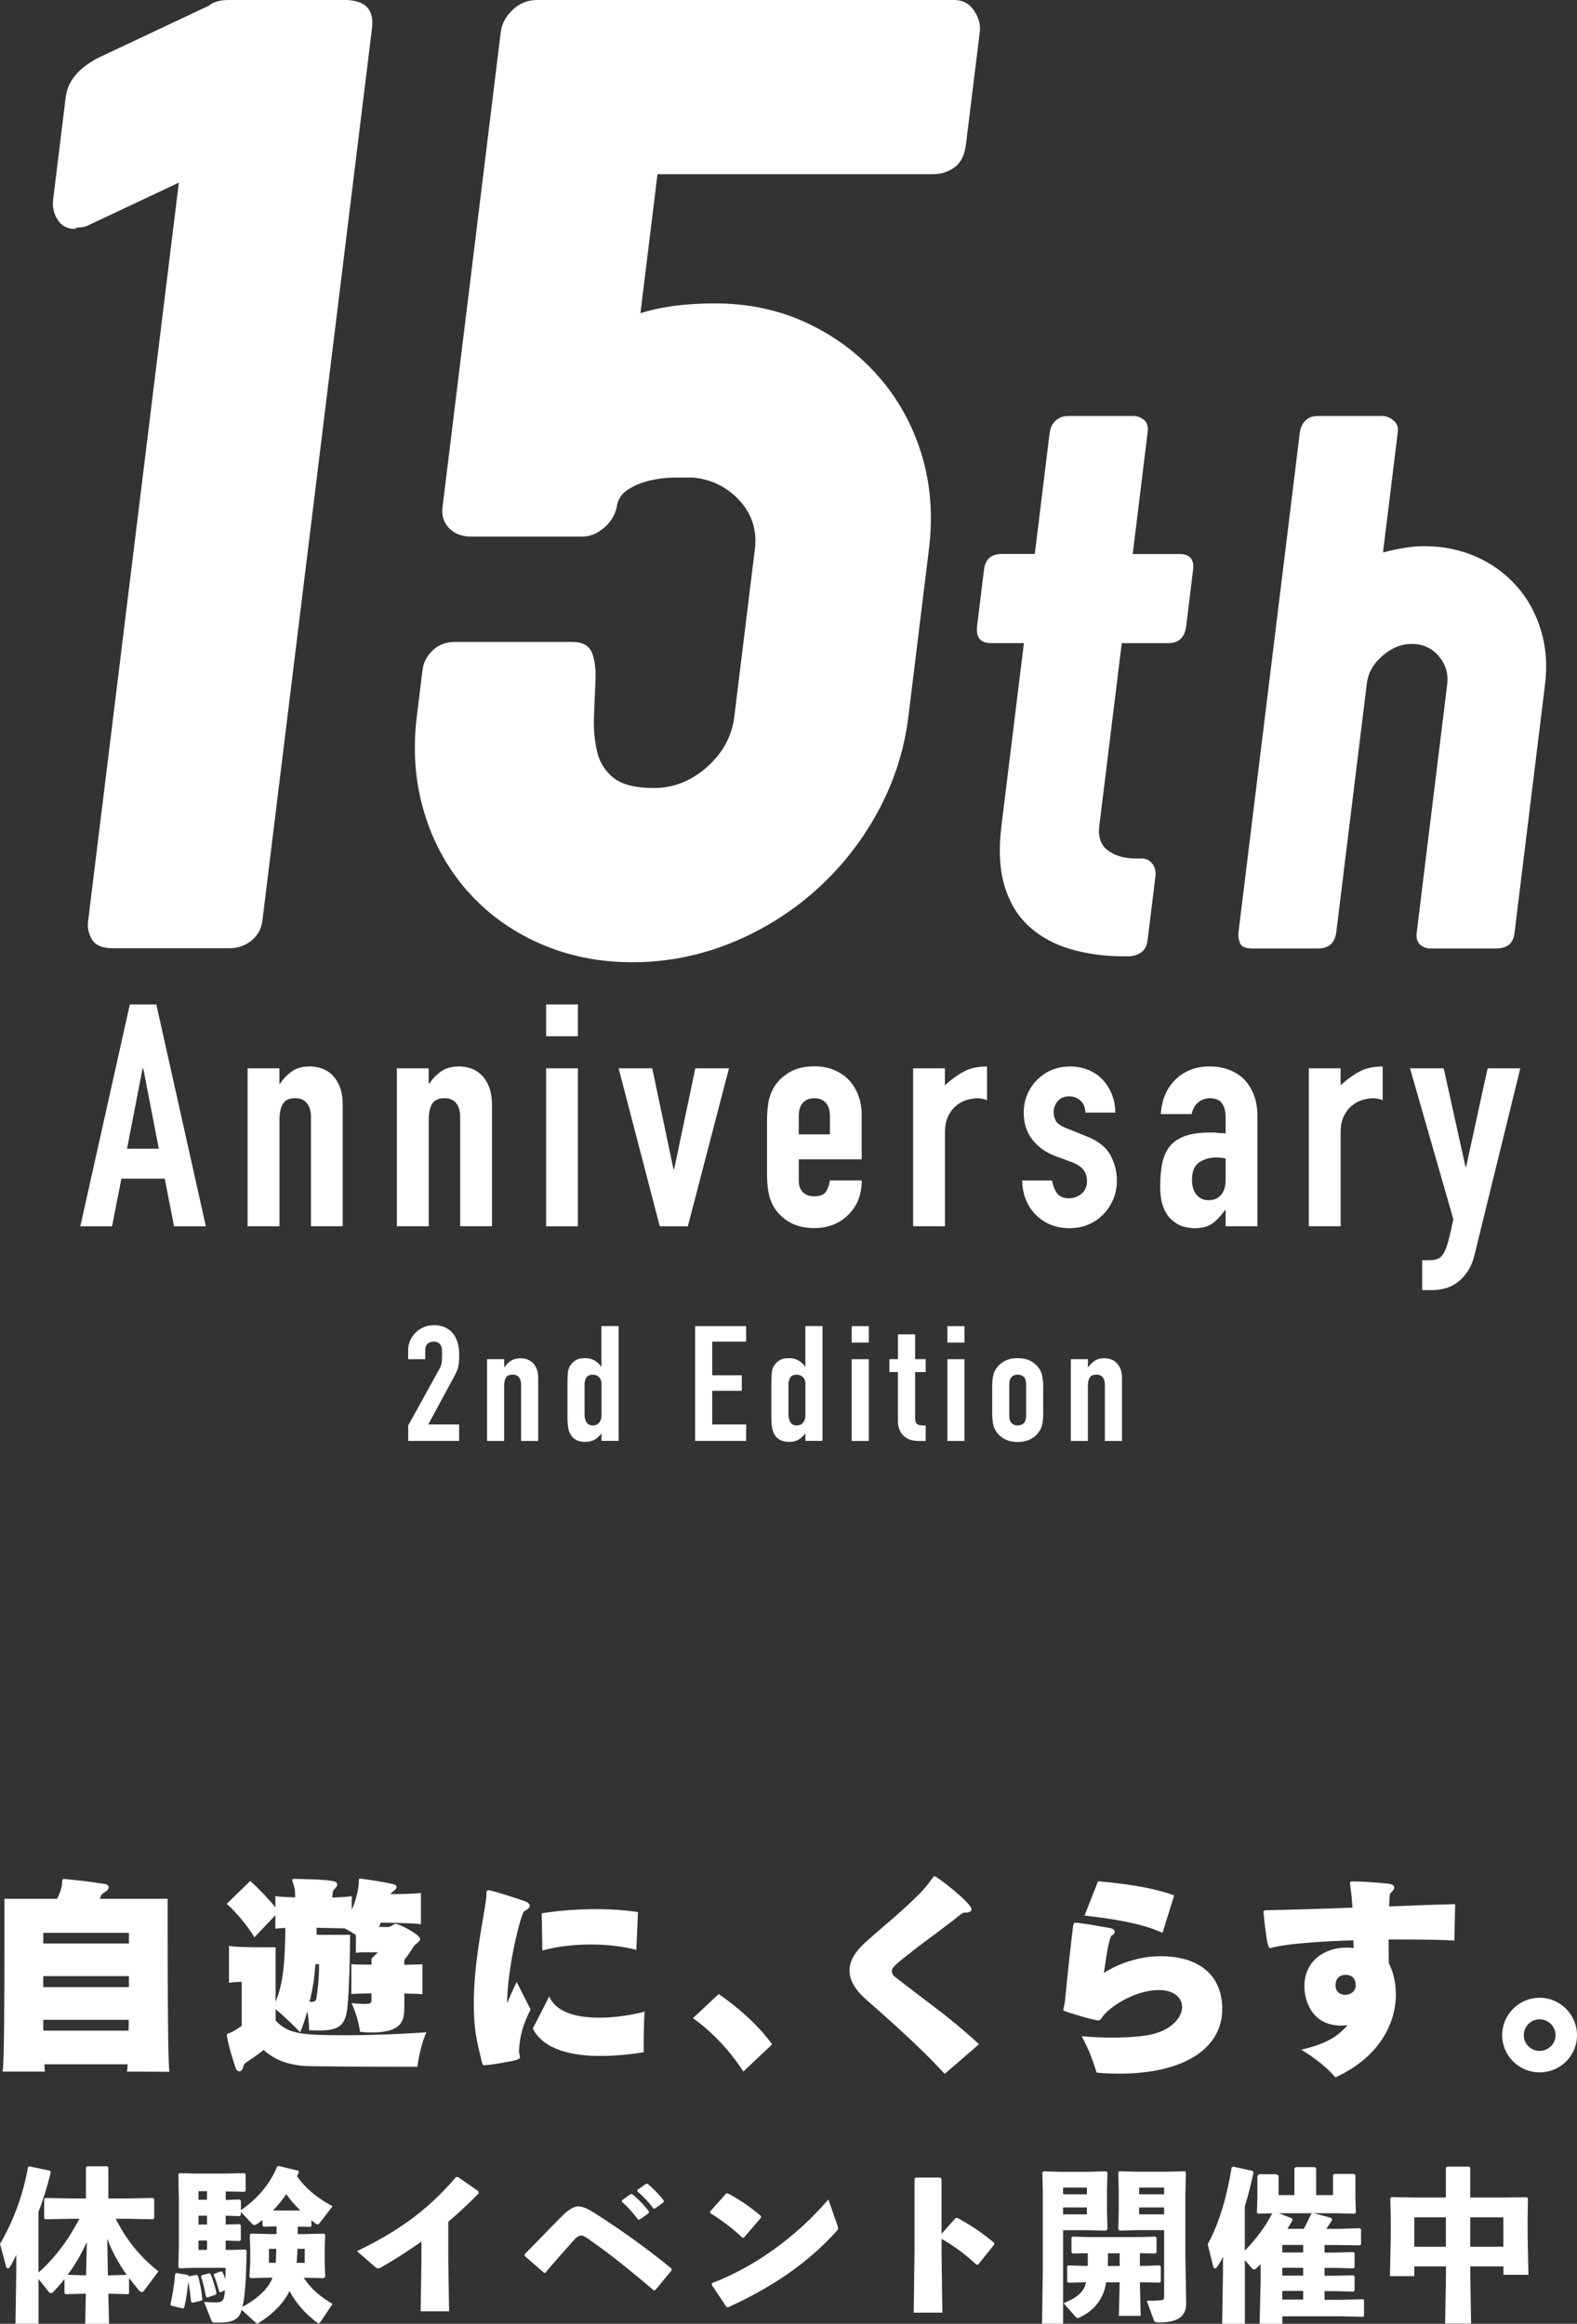 <?xml version="1.0" encoding="UTF-8"?><svg id="_レイヤー_2" xmlns="http://www.w3.org/2000/svg" width="296.7" height="437.18" viewBox="0 0 296.7 437.18"><rect x="0" y="0" width="296.7" height="437.18" fill="#333333" stroke="none"/><defs><style>.cls-1{fill:#fff;stroke-width:0px;}</style></defs><g id="_レイヤー_1-2"><path class="cls-1" d="m15.11,230.71l9.32-41.74h4.98l9.32,41.74h-5.98l-1.76-8.97h-8.15l-1.76,8.97h-5.98Zm14.77-14.6l-2.93-15.12h-.12l-2.93,15.12h5.98Z"/><path class="cls-1" d="m46.59,230.71v-29.72h5.98v2.87h.12c.62-.94,1.38-1.71,2.26-2.32.88-.61,2-.91,3.37-.91.74,0,1.48.13,2.23.38.74.25,1.41.67,1.99,1.26.59.59,1.06,1.34,1.41,2.26.35.92.53,2.04.53,3.37v22.8h-5.98v-20.58c0-1.09-.25-1.95-.76-2.58-.51-.62-1.23-.94-2.17-.94-1.13,0-1.92.35-2.34,1.06-.43.7-.65,1.72-.65,3.05v19.99h-5.98Z"/><path class="cls-1" d="m74.67,230.71v-29.72h5.98v2.87h.12c.62-.94,1.38-1.71,2.26-2.32.88-.61,2-.91,3.37-.91.74,0,1.48.13,2.23.38.74.25,1.41.67,1.99,1.26.59.59,1.06,1.34,1.41,2.26.35.92.53,2.04.53,3.37v22.8h-5.98v-20.58c0-1.09-.25-1.95-.76-2.58-.51-.62-1.23-.94-2.17-.94-1.13,0-1.92.35-2.34,1.06-.43.7-.65,1.72-.65,3.05v19.99h-5.98Z"/><path class="cls-1" d="m102.75,194.95v-5.98h5.98v5.98h-5.98Zm0,35.76v-29.72h5.98v29.72h-5.98Z"/><path class="cls-1" d="m137.15,200.99l-7.74,29.72h-5.28l-7.74-29.72h6.33l3.99,18.99h.12l3.99-18.99h6.33Z"/><path class="cls-1" d="m162.12,218.1h-11.84v4.04c0,.94.26,1.66.79,2.17.53.51,1.24.76,2.14.76,1.13,0,1.89-.33,2.26-1,.37-.66.6-1.33.67-1.99h5.98c0,2.62-.8,4.73-2.4,6.33-.78.82-1.72,1.47-2.81,1.93-1.09.47-2.33.7-3.69.7-1.88,0-3.47-.39-4.78-1.17-1.31-.78-2.32-1.82-3.02-3.11-.43-.78-.72-1.68-.88-2.7-.16-1.02-.23-2.13-.23-3.34v-9.79c0-1.21.08-2.32.23-3.34.16-1.02.45-1.91.88-2.7.7-1.29,1.71-2.32,3.02-3.11,1.31-.78,2.9-1.17,4.78-1.17,1.37,0,2.61.23,3.72.7,1.11.47,2.06,1.11,2.84,1.93,1.56,1.76,2.34,3.97,2.34,6.62v8.21Zm-11.84-4.69h5.86v-3.4c0-1.13-.26-1.98-.79-2.55-.53-.57-1.24-.85-2.14-.85s-1.61.28-2.14.85c-.53.57-.79,1.42-.79,2.55v3.4Z"/><path class="cls-1" d="m171.8,230.71v-29.72h5.98v3.17c1.21-1.09,2.4-1.95,3.58-2.58,1.17-.62,2.62-.94,4.34-.94v6.33c-.59-.23-1.19-.35-1.82-.35s-1.3.11-2.02.32c-.72.22-1.38.58-1.96,1.08-.63.51-1.13,1.17-1.52,1.99-.39.82-.59,1.84-.59,3.05v17.64h-5.98Z"/><path class="cls-1" d="m204.21,209.31c-.04-1.02-.36-1.78-.97-2.29-.61-.51-1.3-.76-2.08-.76-.94,0-1.66.3-2.17.91-.51.61-.76,1.3-.76,2.08,0,.55.14,1.08.41,1.61.27.53.98,1.01,2.11,1.44l3.52,1.41c2.23.86,3.76,2.03,4.6,3.52.84,1.49,1.26,3.11,1.26,4.87,0,1.25-.23,2.41-.67,3.49-.45,1.08-1.06,2.02-1.85,2.84s-1.72,1.47-2.81,1.93c-1.09.47-2.29.7-3.58.7-2.42,0-4.46-.76-6.1-2.29-.82-.74-1.49-1.67-1.99-2.78-.51-1.11-.78-2.41-.82-3.9h5.63c.12.82.4,1.58.85,2.29.45.7,1.24,1.06,2.37,1.06.86,0,1.63-.28,2.32-.85.68-.57,1.03-1.36,1.03-2.37,0-.82-.22-1.52-.65-2.11-.43-.59-1.21-1.09-2.34-1.52l-2.87-1.06c-1.88-.7-3.35-1.75-4.43-3.14-1.08-1.39-1.61-3.08-1.61-5.07,0-1.25.23-2.41.7-3.49.47-1.07,1.11-2,1.93-2.78.78-.78,1.7-1.38,2.75-1.79s2.19-.62,3.4-.62,2.33.22,3.37.64c1.04.43,1.92,1.04,2.67,1.82.74.78,1.33,1.71,1.76,2.78.43,1.08.64,2.22.64,3.43h-5.63Z"/><path class="cls-1" d="m230.59,230.71v-3.05h-.12c-.78,1.09-1.57,1.93-2.37,2.52-.8.59-1.93.88-3.37.88-.7,0-1.42-.11-2.14-.32-.72-.21-1.42-.62-2.08-1.2-.67-.55-1.2-1.34-1.61-2.37-.41-1.03-.62-2.37-.62-4.02s.14-3.16.41-4.43c.27-1.27.78-2.33,1.52-3.19.7-.82,1.66-1.44,2.87-1.85,1.21-.41,2.76-.62,4.63-.62h.65c.23,0,.45.02.65.06.19.04.43.06.7.06s.57.02.88.06v-3.11c0-1.02-.22-1.86-.65-2.52-.43-.66-1.21-1-2.34-1-.78,0-1.49.25-2.14.76-.64.51-1.06,1.25-1.26,2.23h-5.8c.16-2.66,1.06-4.81,2.7-6.45.78-.78,1.72-1.4,2.81-1.85,1.09-.45,2.32-.67,3.69-.67,1.25,0,2.42.2,3.52.59,1.09.39,2.05.98,2.87,1.76.78.78,1.41,1.76,1.88,2.93.47,1.17.7,2.54.7,4.1v20.69h-5.98Zm0-12.78c-.67-.12-1.21-.18-1.64-.18-1.29,0-2.39.3-3.31.91-.92.61-1.38,1.71-1.38,3.31,0,1.13.27,2.05.82,2.76.55.7,1.31,1.06,2.29,1.06s1.81-.33,2.37-1c.57-.66.85-1.6.85-2.81v-4.04Z"/><path class="cls-1" d="m246.24,230.71v-29.72h5.98v3.17c1.21-1.09,2.4-1.95,3.58-2.58,1.17-.62,2.62-.94,4.34-.94v6.33c-.59-.23-1.19-.35-1.82-.35s-1.3.11-2.02.32c-.72.22-1.38.58-1.96,1.08-.63.51-1.13,1.17-1.52,1.99-.39.82-.59,1.84-.59,3.05v17.64h-5.98Z"/><path class="cls-1" d="m265.29,200.99h6.33l4.1,18.52h.12l4.04-18.52h6.15l-8.56,34.88c-.31,1.33-.75,2.42-1.32,3.28-.57.86-1.22,1.56-1.96,2.11-.74.55-1.53.93-2.37,1.14-.84.21-1.71.32-2.61.32h-1.64v-5.63h1.35c.59,0,1.09-.08,1.52-.23.43-.16.82-.51,1.17-1.06.31-.55.61-1.32.88-2.32.27-1,.59-2.37.94-4.13l-8.15-28.37Z"/><path class="cls-1" d="m76.8,271.09v-2.91l5.81-10.53c.29-.53.46-.99.5-1.38.04-.39.06-.88.06-1.47,0-.26,0-.54-.02-.83-.01-.29-.07-.55-.17-.77-.11-.22-.26-.41-.47-.56-.21-.15-.52-.23-.92-.23-.48,0-.87.13-1.15.39-.28.26-.43.65-.43,1.15v1.76h-3.22v-1.7c0-.65.13-1.25.38-1.82.25-.57.6-1.06,1.04-1.49.42-.42.93-.76,1.52-1.02.59-.25,1.22-.38,1.89-.38.84,0,1.56.15,2.16.44.6.29,1.1.69,1.5,1.2.38.51.66,1.08.84,1.73.18.65.27,1.34.27,2.06,0,.53-.01.97-.03,1.32-.02.35-.06.69-.13,1.02-.06.32-.17.65-.32.97-.15.32-.35.72-.6,1.18l-4.74,8.77h5.81v3.09h-9.6Z"/><path class="cls-1" d="m91.64,271.09v-15.38h3.22v1.49h.06c.34-.49.74-.88,1.22-1.2.47-.31,1.08-.47,1.81-.47.4,0,.8.07,1.2.2.4.13.76.35,1.07.65.32.3.57.69.76,1.17.19.48.28,1.06.28,1.74v11.8h-3.22v-10.65c0-.57-.14-1.01-.41-1.34-.27-.32-.66-.49-1.17-.49-.61,0-1.03.18-1.26.55-.23.36-.35.89-.35,1.58v10.35h-3.22Z"/><path class="cls-1" d="m113.17,271.09v-1.4c-.21.22-.41.43-.6.62-.19.19-.4.36-.63.5-.23.14-.5.25-.79.33-.29.08-.64.12-1.04.12-1.35,0-2.28-.49-2.81-1.46-.19-.34-.33-.77-.41-1.27-.08-.51-.13-1.18-.13-2.03v-5.86c0-1.11.03-1.93.09-2.46.13-1.01.62-1.77,1.48-2.28.4-.26,1-.39,1.8-.39.63,0,1.19.14,1.69.41.49.27.92.66,1.28,1.17h.06v-7.62h3.22v21.6h-3.22Zm-3.19-5.01c0,.63.13,1.13.38,1.52.25.38.65.58,1.2.58.48,0,.87-.18,1.17-.53.29-.35.44-.81.44-1.38v-5.98c0-.49-.15-.88-.46-1.2-.31-.31-.69-.47-1.15-.47-.61,0-1.03.18-1.25.55-.22.36-.33.79-.33,1.27v5.64Z"/><path class="cls-1" d="m130.78,271.09v-21.6h9.6v2.91h-6.38v6.34h5.56v2.91h-5.56v6.34h6.38v3.09h-9.6Z"/><path class="cls-1" d="m151.53,271.09v-1.4c-.21.22-.41.43-.6.62-.19.19-.4.36-.63.5-.23.14-.5.25-.79.33-.29.08-.64.12-1.04.12-1.35,0-2.28-.49-2.81-1.46-.19-.34-.33-.77-.41-1.27-.08-.51-.13-1.18-.13-2.03v-5.86c0-1.11.03-1.93.09-2.46.13-1.01.62-1.77,1.48-2.28.4-.26,1-.39,1.8-.39.63,0,1.19.14,1.69.41.49.27.92.66,1.28,1.17h.06v-7.62h3.22v21.6h-3.22Zm-3.19-5.01c0,.63.13,1.13.38,1.52.25.38.65.58,1.2.58.48,0,.87-.18,1.17-.53.29-.35.44-.81.44-1.38v-5.98c0-.49-.15-.88-.46-1.2-.31-.31-.69-.47-1.15-.47-.61,0-1.03.18-1.25.55-.22.36-.33.79-.33,1.27v5.64Z"/><path class="cls-1" d="m160.24,252.58v-3.09h3.22v3.09h-3.22Zm0,18.51v-15.38h3.22v15.38h-3.22Z"/><path class="cls-1" d="m168.95,255.7v-4.67h3.22v4.67h1.99v2.43h-1.99v8.53c0,.36.04.65.11.85.07.2.19.35.36.46.17.1.37.16.62.18.24.02.54.03.9.03v2.91h-1.33c-.74,0-1.35-.11-1.85-.33-.49-.22-.89-.51-1.18-.85-.29-.34-.51-.73-.65-1.17-.14-.43-.21-.85-.21-1.26v-9.35h-1.61v-2.43h1.61Z"/><path class="cls-1" d="m178.24,252.58v-3.09h3.22v3.09h-3.22Zm0,18.51v-15.38h3.22v15.38h-3.22Z"/><path class="cls-1" d="m186.67,260.86c0-.63.04-1.2.13-1.73.08-.53.24-.99.47-1.4.38-.67.92-1.2,1.63-1.61.71-.4,1.56-.61,2.57-.61s1.87.2,2.57.61c.7.4,1.25.94,1.63,1.61.23.4.39.87.47,1.4.08.53.13,1.1.13,1.73v5.07c0,.63-.04,1.2-.13,1.73-.08.53-.24.99-.47,1.4-.38.67-.92,1.2-1.63,1.61-.71.4-1.56.61-2.57.61s-1.87-.2-2.57-.61c-.71-.4-1.25-.94-1.63-1.61-.23-.4-.39-.87-.47-1.4-.08-.53-.13-1.1-.13-1.73v-5.07Zm3.22,5.55c0,.59.14,1.03.43,1.32.28.29.67.44,1.15.44s.87-.15,1.15-.44c.28-.29.43-.73.43-1.32v-6.04c0-.59-.14-1.03-.43-1.32-.28-.29-.67-.44-1.15-.44s-.87.15-1.15.44c-.28.29-.43.73-.43,1.32v6.04Z"/><path class="cls-1" d="m201.47,271.09v-15.38h3.22v1.49h.06c.34-.49.74-.88,1.22-1.2.47-.31,1.08-.47,1.81-.47.4,0,.8.07,1.2.2.4.13.76.35,1.07.65.32.3.57.69.76,1.17.19.48.28,1.06.28,1.74v11.8h-3.22v-10.65c0-.57-.14-1.01-.41-1.34-.27-.32-.66-.49-1.17-.49-.61,0-1.03.18-1.26.55-.23.36-.35.89-.35,1.58v10.35h-3.22Z"/><path class="cls-1" d="m12.37,18.24c.37-2.99,2.43-5.46,6.19-7.4L39.32,1.06c.79-.7,2.07-1.06,3.83-1.06h21.67c3.87,0,5.6,1.76,5.17,5.29l-20.61,167.82c-.19,1.59-.88,2.87-2.06,3.83-1.18.97-2.56,1.45-4.14,1.45h-21.94c-1.94,0-3.24-.53-3.9-1.59-.66-1.06-.92-2.2-.77-3.44L33.65,34.36l-17.39,8.19c-.55.18-1.09.26-1.62.26-.18,0-.37.09-.56.26-1.41,0-2.49-.57-3.23-1.72-.74-1.14-1.02-2.42-.85-3.83l2.37-19.29Z"/><path class="cls-1" d="m94.21,6.08c.19-1.59.94-2.99,2.24-4.23,1.3-1.23,2.82-1.85,4.59-1.85h78.49c1.59,0,2.83.66,3.72,1.98.9,1.32,1.26,2.69,1.08,4.1l-2.6,21.14c-.24,1.94-.94,3.35-2.1,4.23-1.17.88-2.54,1.32-4.13,1.32h-51.8l-3.21,26.16c3.85-1.23,8.51-1.85,13.97-1.85,6.34,0,12.14,1.23,17.39,3.7,5.25,2.47,9.73,5.81,13.43,10.04,3.71,4.23,6.41,9.12,8.11,14.67,1.7,5.55,2.16,11.5,1.38,17.84l-3.86,31.45c-.78,6.34-2.7,12.33-5.77,17.97-3.07,5.64-6.98,10.57-11.73,14.8-4.75,4.23-10.09,7.53-16.02,9.91-5.93,2.38-12.07,3.57-18.41,3.57s-12.19-1.19-17.53-3.57c-5.35-2.38-9.87-5.68-13.58-9.91s-6.41-9.16-8.09-14.8c-1.69-5.64-2.14-11.63-1.36-17.97l1.07-8.72c.17-1.41.81-2.64,1.91-3.7,1.1-1.06,2.53-1.59,4.29-1.59h21.94c1.94,0,3.18.66,3.72,1.98.54,1.32.77,3.04.69,5.15-.09,2.11-.18,4.32-.28,6.61-.11,2.29.06,4.49.51,6.61.44,2.11,1.47,3.83,3.07,5.15,1.6,1.32,4.16,1.98,7.69,1.98,3.7,0,7.03-1.32,10-3.96,2.97-2.64,4.68-5.81,5.13-9.51l3.86-31.45c.43-3.52-.52-6.56-2.84-9.12-2.33-2.55-5.24-4.01-8.71-4.36h-3.57c-1.5,0-3.02.18-4.56.53-1.54.36-2.93.92-4.18,1.72-1.25.79-1.95,1.9-2.12,3.3-.37,1.59-1.2,2.91-2.47,3.96-1.28,1.06-2.62,1.59-4.03,1.59h-20.88c-1.76,0-3.15-.53-4.17-1.59-1.02-1.06-1.43-2.38-1.23-3.96L94.21,6.08Z"/><path class="cls-1" d="m197.53,81.23c.1-.79.45-1.48,1.07-2.08.62-.59,1.42-.89,2.41-.89h12.17c.79,0,1.48.25,2.06.74.58.5.81,1.24.69,2.23l-2.82,23h8.76c1.98,0,2.85.99,2.6,2.97l-1.29,10.54c-.27,2.18-1.39,3.26-3.37,3.26h-8.76l-4.23,34.43c-.25,2.08.3,3.61,1.66,4.6,1.36.99,3.08,1.48,5.16,1.48h1.19c.79,0,1.44.32,1.96.96.51.64.71,1.46.59,2.45l-1.48,12.02c-.22,1.78-1.33,2.77-3.33,2.97h-1.19c-3.56,0-6.87-.45-9.93-1.34-3.06-.89-5.65-2.3-7.79-4.23s-3.68-4.45-4.64-7.57c-.95-3.12-1.16-6.9-.61-11.35l4.23-34.43h-6.23c-1.98,0-2.83-1.09-2.57-3.26l1.29-10.54c.24-1.98,1.35-2.97,3.33-2.97h6.23l2.82-23Z"/><path class="cls-1" d="m244.58,81.23c.1-.79.43-1.48,1-2.08.57-.59,1.35-.89,2.34-.89h12.17c.69,0,1.38.27,2.05.82.68.54.96,1.26.85,2.15l-2.79,22.71c2.97-.79,5.54-1.19,7.71-1.19,3.56,0,6.84.67,9.85,2,3,1.34,5.54,3.19,7.63,5.57,2.08,2.37,3.6,5.15,4.54,8.31.95,3.17,1.2,6.53.76,10.09l-5.76,46.9c-.23,1.88-1.38,2.82-3.46,2.82h-12.32c-.79,0-1.45-.25-1.99-.74-.53-.49-.74-1.24-.62-2.23l5.74-46.75c.24-1.98-.28-3.73-1.58-5.27-1.3-1.53-2.98-2.3-5.06-2.3s-3.83.74-5.54,2.23c-1.72,1.48-2.7,3.22-2.94,5.19l-5.78,47.05c-.33,1.88-1.48,2.82-3.46,2.82h-12.32c-1.29,0-2.06-.35-2.32-1.04-.26-.69-.36-1.34-.28-1.93l11.57-94.24Z"/><path class="cls-1" d="m7.23,427.53c1.61-1.39,3.06-3,4.33-4.7,1.3-1.7,2.38-3.56,3.4-5.41h-1.45l-4.98.09-.22-.22v-3.56l.22-.22,4.98.09h2.66v-5.84l.22-.22h3.77l.22.22v5.84h3.43l5.01-.09.19.22v3.56l-.19.22-5.01-.09h-2.04c1.92,3.8,4.42,7.05,8.04,9.89l-2.72,3.65c-.12.15-.25.25-.4.25-.19,0-.37-.12-.56-.34-.65-.77-1.27-1.55-1.85-2.32v2.91l-.15.15-3.4-.09h-.34l.12,5.66h-4.48l.12-5.66h-.28l-3.52.09-.22-.19v-2.66c-.68.87-1.36,1.67-2.1,2.41-.19.19-.34.25-.46.25-.15,0-.28-.09-.4-.25l-1.92-2.41v8.41H2.91l.15-9.55v-3.43c-.4.93-.71,1.48-1.17,2.26-.12.22-.28.31-.4.31-.15,0-.28-.12-.34-.34l-1.14-4.27c2.41-4.17,4.3-9,5.26-14.44l.28-.15,3.86.83.15.28c-.71,2.84-1.48,5.29-2.32,7.48v11.38Zm8.62.53h.34l.15-6.28c-.99,2.19-2.19,4.3-3.62,6.18l3.12.09Zm7.98-.09c-1.48-2.13-2.78-4.39-3.65-6.83l.12,6.92h.4l3.12-.09Z"/><path class="cls-1" d="m37,428l.25.15c.4,1.42.65,2.75.83,4.42l-.12.25-1.79.4-.22-.19c-.12-1.24-.28-2.53-.53-3.77-.19,2.1-.46,3.71-.77,4.88l-.25.15-2.23-.53-.09-.25c.4-1.85.71-3.68.87-5.69l.25-.19,2.19.37.12.25,1.48-.28Zm19.01-7.7h1.3l3.65-.09.22.22-.09,2.6v2.57l.09,2.72-.25.28-3.52-.09h-.28c1.3,1.95,2.94,3.49,5.44,4.92l-2.26,3.37c-.12.19-.25.28-.34.28-.12,0-.25-.06-.4-.19-1.98-1.48-3.93-3.62-5.1-5.87-1.27,2.6-3.43,4.48-5.69,5.94-.19.12-.31.19-.4.19s-.19-.09-.31-.22l-2.6-2.38c-.19.62-.37,1.02-.62,1.3-.59.65-1.42,1.11-3.74,1.11h-.71c-.37,0-.49-.09-.62-.4l-1.39-3.49c.87.06,1.85.09,2.13.09.77,0,1.17-.12,1.42-.46.19-.25.31-.74.37-1.85l-.8.4-.28-.09c-.28-1.17-.68-2.41-1.02-3.15l.12-.25,1.27-.46.25.12c.22.43.4.9.56,1.39.03-.62.03-1.33.03-2.16h-5.94l-2.72.09-.22-.22.09-3.93v-9.03l-.09-4.48.22-.25,3.03.09h5.66l3.46-.09.28.19v3.15l-.25.19-3.49-.09v1.61l2.57-.09.28.19v1.82c2.94-1.98,5.47-4.85,6.83-8.22l.28-.09,3.71.9.09.28c-.12.25-.22.49-.34.74,1.42,2.13,3.59,3.99,6.68,5.66l-2.44,3.15c-.15.19-.25.28-.37.28s-.25-.06-.43-.22c-.25-.19-.49-.4-.74-.59v1.11l-.19.15-2.38-.06v1.45Zm-17.06-6.46v-1.61h-1.61v1.61h1.61Zm0,4.67v-1.67h-1.61v1.67h1.61Zm-1.61,4.76h1.61v-1.76h-1.61v1.76Zm2.01,4.39l.25.15c.4.87.83,2.26,1.14,3.62l-.12.25-1.61.56-.25-.15c-.28-1.51-.56-2.69-.93-3.74l.09-.28,1.42-.4Zm10.26-8.75l-.22-.19v-1.08c-.31.25-.62.46-.9.68-.28.19-.46.28-.62.28s-.28-.06-.43-.22l-2.13-2.26v.62l-.25.19-2.6-.09v1.67l2.57-.09.28.19v2.81l-.25.19-2.6-.09v1.76h.93l2.81-.06.19.19c-.06,5.38-.31,8.66-.77,10.57,2.19-1.14,4.67-3.03,5.56-5.26l.09-.22h-.53l-3.59.09-.22-.25.15-2.84v-2.47l-.09-2.6.22-.22,3.65.09h1.17v-1.45l-2.44.06Zm.99,4.17v2.63h1.27c.06-.87.09-1.76.12-2.63h-1.39Zm5.9-7.23c-.99-.96-1.85-1.95-2.63-3.06-.74,1.08-1.58,2.1-2.5,3.06l1.67.03h1.89l1.58-.03Zm-.53,7.23c-.03.87-.09,1.76-.15,2.63h1.51v-2.63h-1.36Z"/><path class="cls-1" d="m79.31,421.69c-2.35,1.67-4.79,3.25-7.51,4.82-.62.34-.77.34-1.33-.12l-3.31-2.88c7.27-3.52,13.02-7.36,18.64-13.94h.37l3.86,2.69.03.37c-1.98,2.04-3.9,3.8-5.72,5.35v7.14l.15,9.71h-5.35l.15-9.61v-3.52Z"/><path class="cls-1" d="m102.34,427.57l-3.62-3.15-.03-.31c3.12-3.18,5.72-5.87,7.08-7.23,1.17-1.17,2.19-1.79,3.03-1.79,1.05,0,2.16.68,3.62,1.61,4.95,3.18,9.43,6.43,13.91,10.08l.03.34-3.06,3.71-.31.06c-4.11-3.52-8.41-6.99-12.21-9.61-.87-.59-1.08-.71-1.48-.71-.37,0-.83.31-1.42.96-1.95,2.19-3.59,4.05-5.26,6.03l-.28.03Zm14.68-13.63l1.61-1.14.31-.03c1.14.96,2.23,2.04,3.15,3.28l-.03.31-1.7,1.21h-.31c-.96-1.27-1.82-2.29-3.06-3.34l.03-.28Zm2.91-1.95l1.58-1.14.31-.03c1.14.96,2.13,1.95,3.06,3.18l-.03.31-1.61,1.17h-.31c-.96-1.27-1.79-2.16-3.03-3.22l.03-.28Z"/><path class="cls-1" d="m133.59,416.07l3-3.37.31-.06c1.85.93,4.33,2.57,6.28,4.27v.31l-3.22,3.74-.28.03c-1.85-1.79-3.93-3.31-6.06-4.64l-.03-.28Zm23.96,2.57c.09.25.12.43.12.59,0,.22-.09.34-.31.56-5.5,6.06-12.21,10.57-20.37,14.28l-.31-.06-2.78-4.17.06-.31c7.67-2.94,15.58-8.38,21.89-15.74l1.7,4.85Z"/><path class="cls-1" d="m177.14,423.27l.15,11.81h-5.38l.15-11.87v-13.32l.25-.22h4.58l.25.25v10.33l2.66-2.97.31-.03c2.57,1.42,4.48,2.63,6.96,4.73l-.03.31-3,3.74-.31.03c-2.07-1.89-4.11-3.46-6.58-4.85v2.07Z"/><path class="cls-1" d="m204.86,408.58l3.28-.09.22.22-.09,3.28v3.93l.09,3.46-.25.28-3.28-.09h-4.82v17.59h-3.96l.15-10.51v-13.82l-.09-4.11.19-.22,3.31.09h5.26Zm-.37,4.24v-1.27h-4.48v1.27h4.48Zm-4.48,3.77h4.48v-1.3h-4.48v1.3Zm3.71,12.8l-2.69.06-.25-.19v-2.88l.22-.19,2.72.09h.93c.03-.8,0-1.58,0-2.38h-.28l-2.53.06-.25-.19v-2.81l.22-.19,2.57.09h10.42l2.57-.09.22.22v2.78l-.22.19-2.57-.06h-.34v2.38h1.14l2.57-.09.22.22v2.84l-.22.19-2.57-.06h-1.14l.15,6.31h-4.11l.15-6.31h-2.54c-.15.93-.37,1.73-.71,2.44-.83,1.79-2.13,3.12-4.27,4.17-.12.06-.25.09-.34.09-.19,0-.34-.09-.46-.25l-2.23-2.54c1.92-.77,3.15-1.55,3.8-2.75.19-.34.34-.74.43-1.17h-.62Zm4.73-5.47c0,.8,0,1.58-.03,2.38h2.23v-2.38h-2.2Zm5.47-4.36l-3.28.09-.25-.28.09-3.46v-3.93l-.09-3.28.22-.22,3.28.09h5.72l3.31-.09.19.22-.09,4.11v11.69l.15,8.84c0,2.75-1.98,3.59-5.22,3.59-.62,0-.74-.15-.87-.46l-1.33-3.62c1.14,0,1.95-.03,2.84-.12.37-.06.43-.19.43-.93v-12.24h-5.1Zm5.1-6.74v-1.27h-4.7v1.27h4.7Zm-4.7,3.77h4.7v-1.3h-4.7v1.3Z"/><path class="cls-1" d="m234.2,423.42c2.04-2.07,3.83-4.45,5.16-7.02l-2.66.06-.22-.22.09-2.84v-4.05l.31-.31h3.28l.4.28v3.65h2.97v-5.04l.25-.22h3.62l.22.22v5.04h3.18v-3.74l.22-.25h3.74l.25.22v4.08l.09,2.97-.22.22-3.37-.09h-4.33l3.25.87.22.37c-.4.65-.77,1.17-1.11,1.7h2.38l3.9-.12.25.19v2.84l-.25.19-3.9-.06h-2.72v1.42h1.7l3.74-.09.22.15v2.72l-.22.19-3.74-.09h-1.7v1.48h1.7l3.74-.09.22.22v2.66l-.22.19-3.74-.09h-1.7v1.64h3.22l4.02-.12.19.19v2.97l-.19.15-4.02-.09h-11.16v1.45h-4.27l.19-8.25v-3.03l-.77.77c-.19.15-.31.25-.46.25s-.31-.12-.53-.37l-1.21-1.39v12.03h-4.27l.15-9.55v-3.18c-.37.83-.68,1.42-1.08,1.95-.15.22-.31.31-.43.31-.15,0-.25-.12-.31-.34l-1.05-4.2c2.26-4.17,3.62-9.06,4.51-14.47l.28-.15,3.68.83.15.28c-.53,2.38-1.05,4.48-1.64,6.4v8.38Zm6.37-7.05l2.54.99.06.34c-.28.53-.62,1.08-.96,1.61h3.09c.46-.87.9-1.73,1.39-2.81l.15-.12h-6.28Zm.68,7.39h3.93v-1.42h-3.93v1.42Zm0,4.36h3.93v-1.48h-3.93v1.48Zm0,4.51h3.93v-1.64h-3.93v1.64Z"/><path class="cls-1" d="m266.09,426.39v1.82h-4.58l.15-7.42v-3.52l-.09-3.71.22-.22,4.61.09h5.63v-5.6l.22-.22h4.14l.22.22v5.6h6.03l4.61-.06.22.22-.06,3.68v3.43l.15,7.26h-4.7v-1.58h-6.24v1.73l.15,9.03h-4.88l.15-9.03v-1.73h-5.94Zm5.94-9.24h-5.94v5.53h5.94v-5.53Zm10.82,5.53v-5.53h-6.24v5.53h6.24Z"/><path class="cls-1" d="m23.87,389.73c.04-.16.12-.67.16-1.37h-15.69c.04.7.08,1.21.12,1.37H.48c.31-.9.35-14.2.35-23.55v-8.96h9.9c.55-1.02.86-2.03.94-2.74v-.16c.08-.67-.04-.82.39-.82.12,0,.27,0,.51.04,1.64.12,5.56.63,7.2.9.43.08.67.35.67.63,0,.23-.16.55-.55.78-.55.39-.78.47-.98,1.02l-.12.35h12.75v6.22c0,9.12.04,25.27.35,26.33l-8.02-.04Zm.39-26.1H8.14v2h16.12v-2Zm0,8.14H8.14v2.07h16.12v-2.07Zm-16.12,8.22v2.03h16.04c.04-.67.04-1.33.04-2.03H8.14Z"/><path class="cls-1" d="m76.07,377.71c0,2.54-.55,4.66-6.14,4.66-.67,0-1.41-.04-2.19-.12,0,0-.31-2.66-1.6-5.4,1.1.12,1.92.16,2.46.16,1.17,0,1.29-.27,1.29-.67v-1.33c-1.92.04-3.44.08-3.79.12v-5.63c.39.08,1.88.12,3.79.12v-1.13c.35-.43,1.02-.9,1.17-1.21h-2.07c-.78,0-1.45,0-2.03.12v-3.36c-.63-.43-1.37-.86-2.11-1.25-1.29-.04-3.25-.08-5.28-.12v1.33h6.3c-.04,4.89-.16,9.66-.47,13.26-.31,3.91-1.68,4.73-5.36,4.73-.55,0-1.21,0-1.88-.04,0,0,0-1.8-.35-3.56-.35,1.29-.78,2.62-1.33,3.95,0,0-2.5-2.62-4.62-4.34v2.15c2.43,2.54,4.97,2.74,13.26,2.74,4.69,0,9.9-.2,15.1-.55-1.33,3.01-1.68,6.49-1.68,6.49,0,0-13.81,0-20.3-.12-3.52-.08-6.34-.98-8.65-3.05-1.17.94-2.23,1.64-3.21,2.31-.39.27-.47.35-.67,1.02-.12.47-.39.7-.7.7-.23,0-.55-.2-.7-.7-.47-1.41-1.37-4.34-1.53-5.48-.08-.23-.08-.43-.08-.59,0-.39.23-.35.74-.55.59-.27,1.29-.7,2.03-1.25v-8.29s-1.49.04-2.39.2v-6.96c.78.23,3.99.27,6.34.27h2.43v10.25c1.45-3.4,1.76-7.47,1.84-13.89-.98.04-1.64.08-1.88.16v-2.54l-3.95,4.15c-1.21-2.11-3.6-4.89-5.2-6.3l4.42-4.3c1.76,1.56,3.72,3.68,4.73,4.97v-2.15c.23.08.63.16,3.72.27,0-1.49-.08-1.68-.43-2.78-.08-.2-.12-.35-.12-.47,0-.2.16-.23.51-.23h.35c7.36.16,7.59.47,7.59,1.06,0,.2-.08.43-.31.63-.47.55-.51.59-.55,1.13-.04.2-.04.39-.04.7,1.84-.08,3.29-.16,3.64-.31v2.62c.94-2.07,1.29-4.11,1.33-5.01v-.43c0-.31,0-.43.27-.43.08,0,.2,0,.39.04,1.56.16,4.34.67,5.79.98.43.12.67.31.67.55,0,.2-.16.47-.51.7-.31.23-.51.43-.67.63,2.58,0,5.13-.08,5.75-.23v5.91c-.78-.2-4.69-.27-7.55-.31-.08.27-.23.59-.35.82h1.6c.35,0,.74-.12,1.1-.43.12-.12.31-.16.47-.16.63,0,4.58,2,4.58,2.86,0,.55-.98.9-1.33,1.56-.43.74-1.06,1.64-1.64,2.35v.94c1.49-.04,2.5-.08,3.05-.08.16-.04.27-.04.35-.04v5.63c-.43-.04-1.49-.08-3.4-.12v2.7Zm-17.57-1.1c.82,0,.98-.2,1.06-.86.27-1.88.47-3.48.47-6.22h-.7c-.16,2.54-.51,4.81-1.1,7.08h.27Z"/><path class="cls-1" d="m91.25,388.55c-.31,0-.47-.08-.55-.47-1.1-4.42-1.56-6.57-1.56-11.19,0-2.27.16-4.42.35-6.46.55-5.4,1.76-11.15,2-13.54,0-.35.04-.59.04-.78.04-.31.08-.51.35-.51.04,0,.12,0,.2.04.59,0,6.14,1.84,6.65,2.03.63.23.94.55.94.86,0,.23-.16.51-.55.74-.43.27-.51.2-.74.7-.78,1.84-2.93,10.52-2.97,16.94.31-.78,1.1-2.66,1.8-4.03l2.62,5.16c-1.37,2.66-2.07,5.01-2.19,7.86,0,.35.08.55.16.86,0,.08.04.2.04.27-.04.31-.39.47-1.45.7-2.66.51-4.42.78-4.93.78h-.2Zm12.09-12.95c1.33,3.09,5.32,3.99,9.39,3.99,3.25,0,6.53-.59,8.53-1.13-.16,3.4-.16,4.81-.16,7.63-2.11.35-5.05.7-8.14.7-5.16,0-10.64-1.06-12.72-5.16l3.09-6.03Zm16.39-8.76c-2.5-.67-5.56-1.02-8.57-1.02-3.25,0-6.46.39-9.12,1.13l-.12-7c3.13-.51,6.73-.78,10.25-.78,2.78,0,5.52.2,7.86.55l-.31,7.12Z"/><path class="cls-1" d="m139.84,389.73c-2.39-3.8-5.87-7.51-9.47-10.05l4.85-4.54c3.01,2.07,7.24,5.52,10.05,9.47l-5.44,5.13Z"/><path class="cls-1" d="m177.75,390.19c-2.43-2.66-6.1-6.42-14.75-13.97-2.11-1.84-3.17-3.68-3.17-5.52,0-1.68.94-3.4,2.78-5.09,1.17-1.1,3.48-3.05,5.83-5.09,4.46-3.95,5.63-5.28,6.85-7,.12-.16.2-.27.27-.35.12-.16.2-.2.27-.2.39,0,6.96,5.01,6.96,6.26,0,.39-.43.59-1.29.59-.55,0-1.56,1.02-2,1.33-2.27,1.76-4.73,3.56-6.61,4.97-4.81,3.72-5.09,4.03-5.09,4.73,0,.39.2.74.43.94,2.03,1.6,4.66,3.56,7.47,5.71,2.78,2.11,5.71,4.5,8.49,7.08l-6.46,5.59Z"/><path class="cls-1" d="m229.95,377.99c0,7.28-7.04,12.13-19.37,12.13-1.37,0-2.78-.04-4.26-.2-.94-3.01-1.8-5.01-2.82-6.85,2.03.2,4.03.27,5.79.27,2.97,0,5.36-.23,6.73-.47,4.34-.78,6.38-3.33,6.38-5.28v-.23c-.12-1.6-1.6-2.97-4.38-2.97-4.46,0-9.43,3.17-10.8,5.32-.2.27-.31.39-.59.39-.9,0-6.38-1.68-6.49-1.84-.08-.08-.08-.16-.08-.23,0-.12.04-.27.08-.39.08-.51.23-1.02.27-1.53.35-3.91,1.1-10.76,1.37-12.75.16-1.53.2-1.64.63-1.64.12,0,.27.04.51.04,1.1.12,4.85.78,5.99.98.55.12.82.39.82.67s-.2.55-.59.74c-.08.08-.12.12-.2.31-.04.16-.12.43-.23.82-.31.94-.78,4.19-1.02,5.87,1.92-1.21,5.87-3.13,10.72-3.13,5.24,0,11.23,2.07,11.54,9.47v.51Zm-11.23-14.36c-3.83-1.8-9.7-2.7-14.67-3.25l2.54-6.46c4.89.47,9.66,1.02,14.32,2.66l-2.19,7.04Z"/><path class="cls-1" d="m273.61,365.08c-1.68-.12-5.32-.2-9.62-.2h-2.74c0,1.53.04,3.05.04,4.46.86,1.64,1.33,3.68,1.33,5.87,0,5.48-3.13,11.85-11.38,15.61-1.45-1.72-3.68-3.56-6.42-5.2,5.2-1.25,7-2.7,8.72-4.62-.35.04-.74.08-1.17.08-5.95,0-6.96-5.32-6.96-7.36,0-5.13,4.19-7.32,7.9-7.32.43,0,.9.04,1.37.08-.04-.43-.04-.94-.04-1.45-6.22.2-12.25.63-15.1,1.33-.23.08-.43.12-.55.12-.31,0-.59-.12-1.25-6.42,0-.12-.04-.23-.04-.35,0-.2.08-.31.43-.31.12-.04.31-.04.51-.04,4.69-.08,10.25-.27,15.81-.47-.08-.98-.12-1.92-.23-2.74,0-.04-.08-.51-.12-.94-.04-.43-.12-.9-.12-.9,0-.27.2-.35.43-.35h.16c1.96,0,4.26.2,6.42.39,1.02.12,1.33.39,1.33.74,0,.39-.43.82-.74,1.1-.16.16-.16,1.25-.2,1.53,0,.31,0,.63-.04.94,4.62-.2,8.92-.35,12.44-.43l-.16,6.85Zm-20.42,10.21c1.37-.12,1.88-.98,1.88-1.84,0-1.17-.7-1.92-1.88-1.92-.59,0-1.92.2-1.92,2,0,1.53,1.33,1.76,1.8,1.76h.12Z"/><path class="cls-1" d="m289.66,389.88c-3.87,0-7.04-3.13-7.04-7s3.17-7.04,7.04-7.04,7.04,3.17,7.04,7.04-3.13,7-7.04,7Zm0-9.98c-1.64,0-2.97,1.33-2.97,2.97s1.33,2.97,2.97,2.97,3.01-1.33,3.01-2.97-1.37-2.97-3.01-2.97Z"/></g></svg>